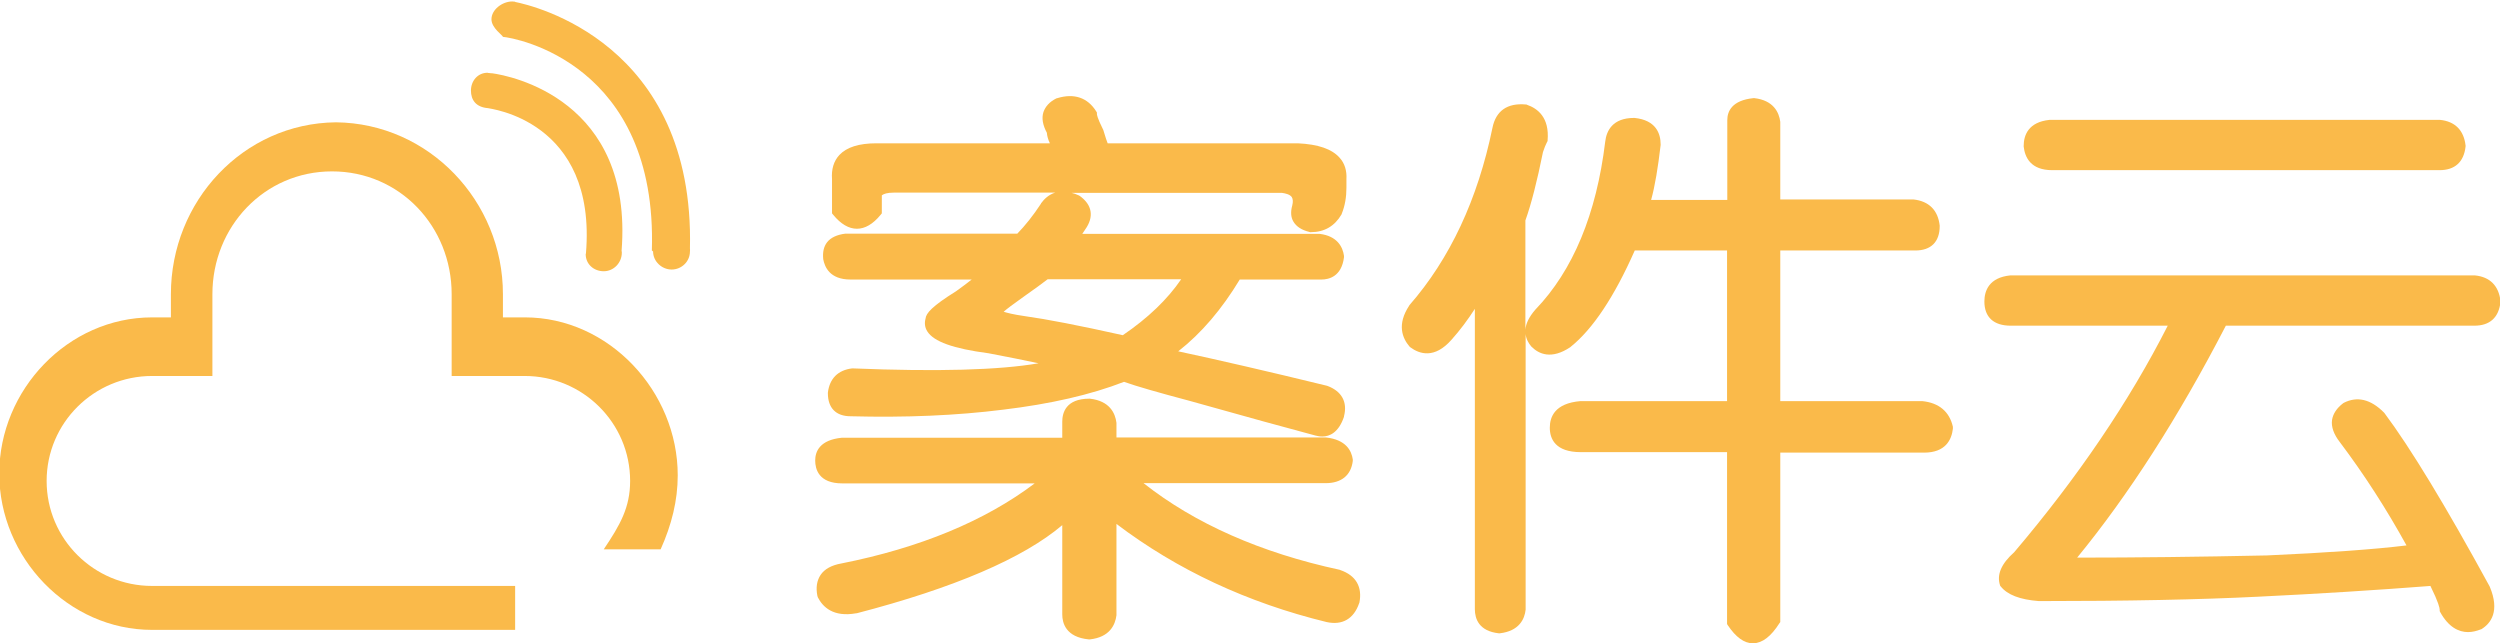 <?xml version="1.0" encoding="utf-8"?>
<!-- Generator: Adobe Illustrator 19.2.1, SVG Export Plug-In . SVG Version: 6.00 Build 0)  -->
<svg version="1.1" id="图层_1" xmlns="http://www.w3.org/2000/svg" xmlns:xlink="http://www.w3.org/1999/xlink" x="0px" y="0px"
	 viewBox="0 0 1024 263.5" style="enable-background:new 0 0 1024 263.5;" xml:space="preserve">
<style type="text/css">
	.st0{fill:#FABA4A;}
</style>
<g>
	<g>
		<g>
			<g>
				<path class="st0" d="M137.3,50.1c0.2,0,0.4,0,0.7,0c0.2,0,0.4,0,0.7,0H137.3z"/>
				<path class="st0" d="M211,240H62.3c-23.8,0-43.2-19.2-43.2-43s19.4-43,43.2-43h5.9H87v-20v-13.5c0-27.7,21.3-50.3,49-50.3
					c27.7,0,49,22.5,49,50.3V134v20h22.6h7.3c23.8,0,43.2,19.2,43.2,43c0,10.9-4.1,18-10.8,28h23.3c4.5-10,7-20,7-30.3
					c0-34.4-28.2-64.7-62.6-64.7H206v-9.5c0-38.1-30.3-70-68.4-70.4C99.6,50.5,70,82.4,70,120.5v9.5h-7.7c-34.4,0-62.6,29.6-62.6,64
					c0,34.4,28.2,64,62.6,64H211V240z"/>
			</g>
		</g>
		<g>
			<g>
				<path class="st0" d="M201.5,30c0,0-0.4,0-0.4,0c-0.5-0.1-1.1-0.1-1.1-0.1v0c0,0-0.1-0.1-0.3-0.1c-4,0-6.8,3.3-6.8,7.3
					c0,3.8,2,6.8,7,7.2v0c0,0.2,44.7,4.6,40.1,59.6h0c0,0-0.1-0.1-0.1,0.2c0,4.1,3.3,7,7.4,7c4.1,0,7.4-3.5,7.4-7.6
					c0-0.2,0-0.5-0.1-0.7C259.5,40.8,209,31,201.5,30z"/>
				<path class="st0" d="M282.6,101.8c2-84.4-64.6-99.6-71.6-101c-0.1,0,0.2,0,0.1,0c-0.2,0-0.1-0.1-0.1-0.1v0c0,0-0.9-0.1-1.2-0.1
					c-4,0-8.5,3.3-8.5,7.3c0,3.6,4.7,6.6,4.7,7.2v0c5,0.4,63.4,10.8,61,87.5c0,0.1,0.5,0.3,0.5,0.4c0,4.1,3.6,7.4,7.6,7.4
					c4.1,0,7.5-3.3,7.5-7.4C282.6,102.6,282.7,102.2,282.6,101.8z"/>
			</g>
		</g>
	</g>
	<g>
		<path class="st0" d="M348.4,114.5H398c-2,1.6-4.2,3.2-6.4,4.8c-9.8,6.1-12.3,9-12.5,11.2c-0.5,1.8-0.3,3.6,0.7,5.2
			c2.6,4.2,10.6,7.1,25.1,9c7.7,1.5,14.6,2.8,20.5,4.1c-16.1,2.8-41.5,3.5-76,2.1l-0.2,0l-0.2,0c-5.8,0.7-9.2,4.2-9.9,9.9l0,0.3
			c0,6,3.3,9.4,9.3,9.4c0,0,0,0,0,0c22.5,0.6,43.5-0.3,62.5-2.7c19.2-2.3,35.9-6.1,49.5-11.4c5,1.8,14.1,4.4,26.9,7.8
			c22.8,6.4,40.2,11.2,51.5,14.2c0.8,0.2,1.7,0.4,2.8,0.4c3,0,6.7-1.6,8.9-8.1l0-0.2c1.5-5.8-0.9-10.2-6.7-12.4l-0.3-0.1
			c-24.2-5.9-44.6-10.6-60.9-14.1c9.5-7.4,17.9-17.3,25.2-29.4h33.4c3.1,0,8.3-1.2,9.3-9.1l0-0.3l0-0.3c-0.5-3.6-2.7-8.1-9.9-9
			l-0.1,0h-97.2c0.4-0.6,0.8-1.2,1.2-1.8c3.7-5.2,2.9-10.1-2.3-13.8l-0.2-0.1l-0.2-0.1c-1-0.5-2-0.8-2.9-1h86.2
			c1.4,0.2,3.2,0.6,4,1.7c0.5,0.8,0.6,1.9,0.2,3.5c-0.7,2.5-0.6,4.8,0.5,6.6c1.2,2,3.3,3.4,6.5,4.2l0.3,0.1h0.3
			c5.6,0,9.8-2.5,12.6-7.3l0.1-0.3c1.3-3.2,1.9-6.8,1.9-10.6v-3.5c0.2-3.5-0.7-6.5-2.8-8.8c-3.2-3.6-8.8-5.5-17.1-5.9l-77.9,0
			c-0.3-0.8-0.9-2.4-1.8-5.5l-0.2-0.4c-2.3-4.6-2.4-5.9-2.4-6.1v-0.6l-0.3-0.5c-3.5-5.6-9-7.5-15.9-5.4l-0.4,0.1
			c-2.8,1.4-4.5,3.3-5.3,5.6c-0.8,2.5-0.3,5.3,1.4,8.5c0.1,1.3,0.5,2.7,1.1,4l0.1,0.2c0,0,0,0,0,0.1h-71c-7.2,0-12.2,1.6-15.2,4.8
			c-2.3,2.5-3.3,5.8-3,9.9v14l0.5,0.6c3.1,3.8,6.4,5.7,9.7,5.7s6.6-1.9,9.7-5.7l0.5-0.6V80c0.8-0.6,2.2-1.1,4.9-1.1h66.1
			c-2.6,0.8-4.5,2.6-5.8,4.4l0,0.1c-3.2,4.9-6.5,9-9.7,12.3h-70.1l-0.3,0c-3.4,0.4-6,1.6-7.5,3.5c-1.4,1.8-1.9,4.1-1.6,7
			C337.8,109.3,339.8,114.5,348.4,114.5z M411.1,127.7c1.2-1.1,3.7-3,8.8-6.6c3.8-2.7,6.9-4.9,9.2-6.7h54.7
			c-5.6,8.2-13.6,15.9-23.9,22.9c-17.9-4-31.4-6.6-40.1-7.8C414.9,128.8,412.4,128.1,411.1,127.7z"/>
		<path class="st0" d="M549,233.5l-0.2-0.1c-32.5-7-59.5-19-80.4-35.5H543c6.4,0,10.4-3.2,11.1-9.1l0-0.3l0-0.3
			c-0.5-3.6-2.8-8.1-10.9-9l-0.1,0h-85.8v-5.7l0-0.3c-0.5-4-2.8-9-10.9-9.9l-0.2,0c-9.7,0-11.1,5.9-11.1,9.4v6.6h-90.1l-0.2,0
			c-9,0.9-10.9,5.6-10.9,9.3c0,3.5,1.4,9.4,11.1,9.4h78.8c-20.4,15.4-47,26.4-79.2,32.8c-4,0.7-6.9,2.3-8.5,4.7
			c-1.5,2.3-2,5.1-1.3,8.6l0.1,0.3l0.1,0.3c2,3.9,6.3,8.2,15.7,6.5l0.2,0c40-10.4,68.3-22.6,84.2-36.1v36.6c0,3.4,1.4,9.3,10.9,10.2
			l0.2,0l0.2,0c8.1-0.9,10.4-5.9,10.9-9.9l0-37.4c24.8,18.8,53.7,32.3,86.1,40.2c6.4,1.4,11.1-1.3,13.3-7.7l0.1-0.2
			C558.1,240.4,555.4,235.7,549,233.5z"/>
	</g>
	<path class="st0" d="M799.9,174.8c-1.4-6.2-5.7-9.8-12.5-10.5l-58.2,0v-61.7h55.3c6.4,0,10-3.5,10-10l0-0.2
		c-0.7-6.3-4.4-10-10.7-10.7l-54.6,0V50.1l0-0.2c-0.5-3.9-2.8-8.8-10.6-9.7l-0.2,0l-0.2,0c-8.8,0.9-10.7,5.4-10.7,9v32.7h-31.2
		c1.6-5.8,2.8-13.2,3.9-22.5l0-0.2c0-4.5-1.9-10-10.7-10.9l-0.2,0c-8.8,0-11.3,5.3-11.8,9.7c-3.6,29.7-13.2,52.8-28.6,68.8
		c-2.7,3.1-3.9,5.8-4.1,8.2V90.3c2.4-6.7,4.8-16.1,7.2-28c0.5-1.6,1.1-3,1.7-4.2l0.2-0.3l0-0.3c0.8-9.4-4.1-13.1-8.5-14.6l-0.2-0.1
		l-0.2,0c-7.6-0.7-12.3,2.6-13.7,9.6c-6,29.2-17.4,53.6-34,72.6l-0.1,0.2c-5.1,7.7-2.8,13.3,0.1,16.7l0.3,0.3c3.9,2.9,10,4.8,16.9-3
		c3.5-3.9,6.7-8.2,9.6-12.7v123c0,4,1.7,9,9.8,9.9l0.2,0l0.2,0c7.9-0.9,10.2-5.8,10.6-9.7l0-0.1V136.8c0.2,2.1,1.2,3.8,2.3,5.1
		l0.1,0.1c3,3,8.1,5.4,15.9,0.2l0.1-0.1c9.1-7.3,17.9-20.5,26.3-39.5h37.8v61.7h-59.9l-0.2,0c-10.4,0.9-12.5,6.4-12.5,10.9
		c0,4.5,2.2,10,12.7,10h59.9v70.4l0.3,0.5c3.3,4.9,6.7,7.4,10.3,7.4c0,0,0.1,0,0.1,0c3.8-0.1,7.3-2.8,10.8-8.3l0.3-0.4v-69.4h58.9
		c8.8,0,11.3-5.3,11.8-9.8l0-0.3L799.9,174.8z"/>
	<g>
		<path class="st0" d="M840.6,69.7h158.6c6.3,0,10-3.3,10.7-9.7l0-0.2l0-0.2c-0.7-6.2-4.3-9.9-10.5-10.5l-0.1,0H839.7l-0.2,0
			c-8.7,0.9-10.6,6.3-10.6,10.7l0,0.2C829.4,64.5,831.8,69.7,840.6,69.7z"/>
		<path class="st0" d="M1013.5,133.4c6.3,0,10-3.3,10.7-9.7l0-0.2l0-0.2c-0.7-6.2-4.3-9.9-10.5-10.5l-0.1,0h-190l-0.2,0
			c-8.7,0.9-10.6,6.3-10.6,10.7c0,6.4,3.8,9.9,10.8,9.9h64.3c-15.8,31.1-37,62.3-62.9,92.8c-5.3,4.7-7.2,9.2-5.8,13.5l0.1,0.3
			l0.2,0.2c2.7,3.4,7.8,5.4,15.6,6l0.2,0c35.6,0,65.8-0.6,89.7-1.8c24.8-1.2,48.5-2.7,70.5-4.4c3.4,6.9,3.8,9.1,3.8,9.8v0.5l0.2,0.4
			c3.4,6.2,7.6,8.2,11.4,8.2c1.9,0,3.6-0.5,5.2-1.1l0.3-0.1c3.9-2.4,7.6-7.4,3.4-17.4l-0.1-0.2c-17.9-32.8-32.4-56.7-43.1-71
			l-0.2-0.2c-5.4-5.4-10.9-6.7-16.4-3.9l-0.3,0.2c-2.6,2-4.1,4.3-4.5,6.8c-0.4,2.8,0.7,5.9,3.2,9.1c10.1,13.4,19.2,27.6,27.3,42.3
			c-13.1,1.6-32.3,3-57.2,4.1c-28,0.6-54.1,0.9-77.7,0.9c21-25.6,41.5-57.5,60.9-95H1013.5z"/>
	</g>
</g>
</svg>
